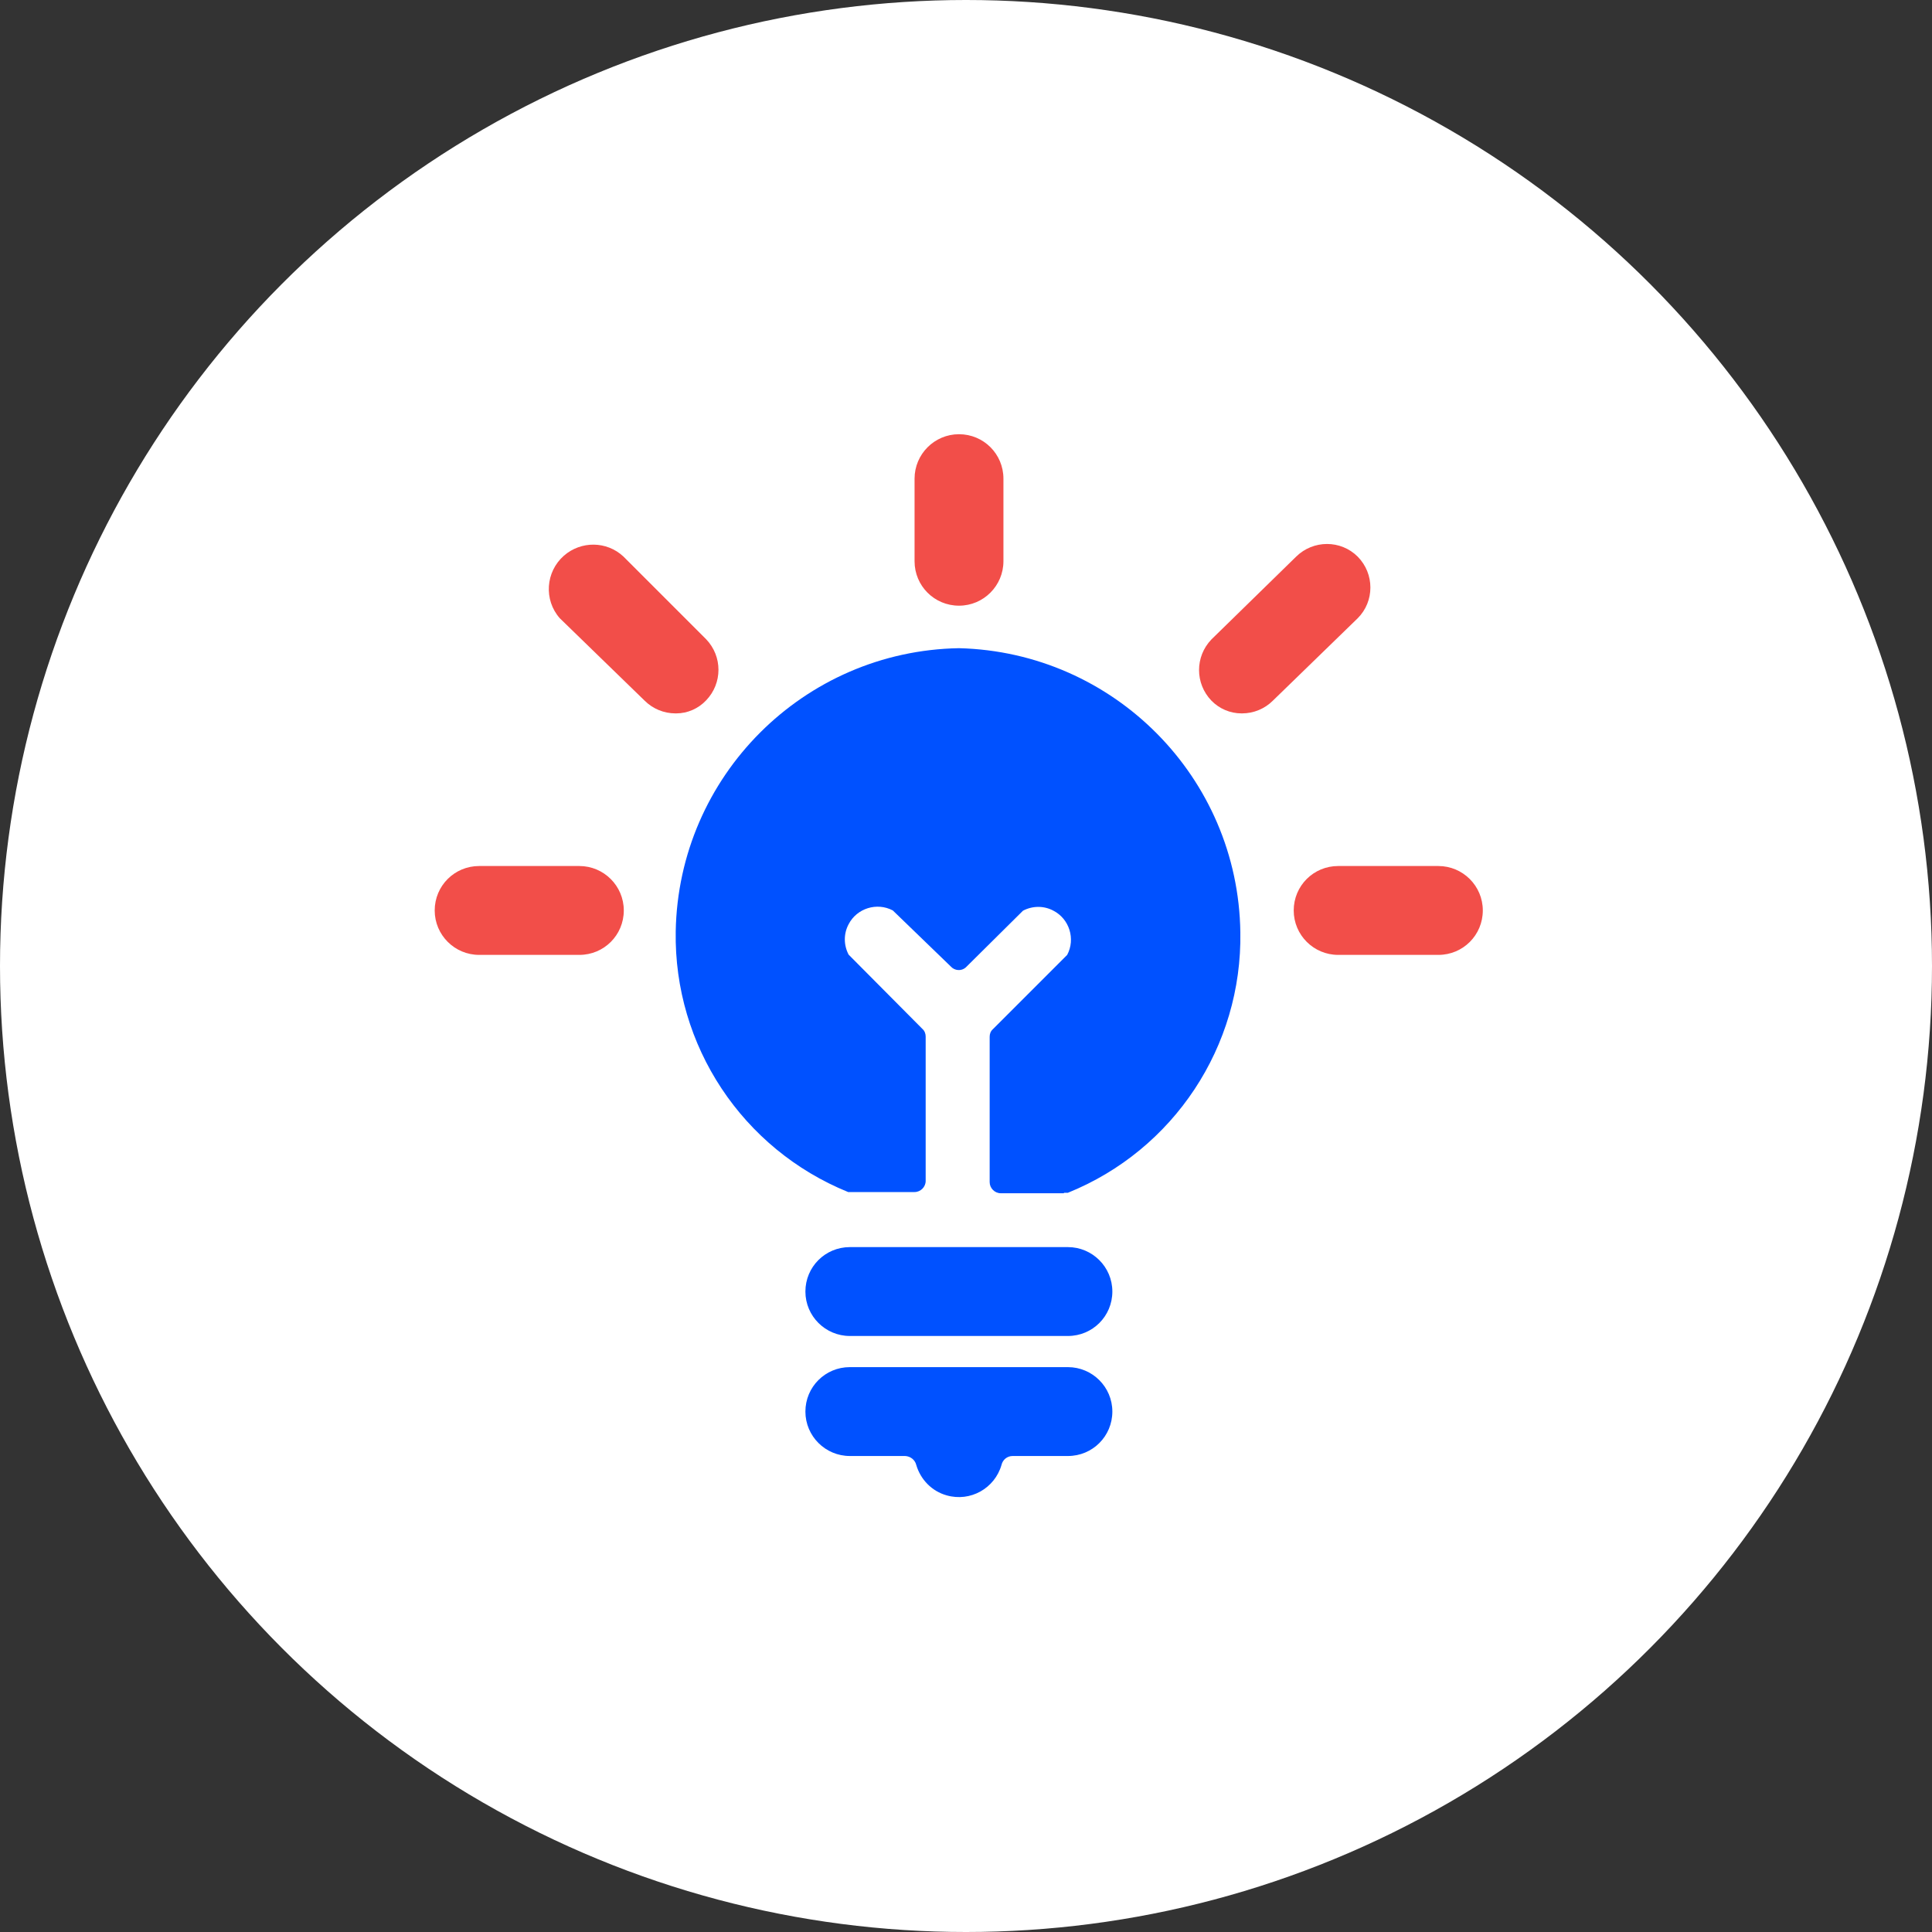 <?xml version="1.0" encoding="UTF-8"?>
<svg id="Layer_1" data-name="Layer 1" xmlns="http://www.w3.org/2000/svg" width="80" height="80" viewBox="0 0 80 80">
  <rect x="0" y="0" width="80" height="80" fill="#333333" stroke="none"/>
  <defs>
    <style>
      .cls-1 {
        fill: #fff;
      }

      .cls-2 {
        fill: #0051ff;
      }

      .cls-3 {
        fill: none;
      }

      .cls-4 {
        fill: #f24e49;
      }
    </style>
  </defs>
  <circle class="cls-1" cx="40" cy="40" r="40"/>
  <g>
    <rect id="Rectangle_1190" data-name="Rectangle 1190" class="cls-3" x="18" y="18" width="44" height="43.99"/>
    <path id="Union_76" data-name="Union 76" class="cls-2" d="M37.94,60.66c-.05-.21-.24-.36-.46-.37h-2.29c-1.01,0-1.84-.82-1.84-1.84s.82-1.84,1.84-1.84h9.03c1.01,0,1.84,.82,1.84,1.84s-.82,1.84-1.84,1.84h-2.29c-.22,0-.41,.15-.46,.37-.28,.97-1.29,1.54-2.27,1.26-.61-.17-1.08-.65-1.26-1.26h0Zm-2.75-5.34c-1.01,0-1.84-.82-1.84-1.84s.82-1.84,1.84-1.84h9.03c1.01,0,1.84,.82,1.84,1.84s-.82,1.84-1.84,1.84h-9.03Zm8.86-5.91h-2.61c-.25,0-.46-.21-.46-.46v-6.02c0-.12,.04-.23,.13-.31l3.08-3.08c.35-.66,.09-1.49-.57-1.83-.39-.21-.86-.21-1.26,0l-2.33,2.31s-.03,.03-.04,.04c-.18,.16-.46,.14-.62-.04l-2.4-2.32c-.66-.35-1.49-.09-1.83,.57-.21,.39-.21,.86,0,1.26l3.06,3.08c.09,.08,.13,.2,.13,.31v5.98c0,.25-.21,.46-.46,.46h-2.75c-4.38-1.78-7.22-6.06-7.14-10.79,.11-6.43,5.3-11.62,11.73-11.73,6.41,.16,11.56,5.35,11.65,11.76,.08,4.73-2.76,9.02-7.14,10.79h-.16Z"/>
    <path id="Union_77" data-name="Union 77" class="cls-4" d="M55.41,39.54c-1.01,0-1.84-.82-1.84-1.84s.82-1.84,1.84-1.84h4.15c1.01,0,1.84,.82,1.84,1.84s-.82,1.84-1.84,1.84h-4.15Zm-35.57,0c-1.01,0-1.84-.82-1.84-1.84s.82-1.84,1.84-1.84h4.15c1.01,0,1.84,.82,1.84,1.84s-.82,1.84-1.84,1.84h-4.15Zm30.32-10.53c-.68-.71-.68-1.82,0-2.53l3.51-3.43c.71-.7,1.85-.7,2.55,0,.7,.71,.7,1.85,0,2.55l-3.51,3.41c-.34,.34-.8,.53-1.28,.53h-.02c-.47,0-.92-.19-1.25-.53h0Zm-22.19,.53c-.48,0-.94-.19-1.28-.53l-3.51-3.41c-.67-.76-.59-1.92,.17-2.59,.71-.62,1.77-.61,2.46,.03l3.43,3.43c.68,.71,.68,1.82,0,2.53-.32,.34-.77,.54-1.24,.54h-.03Zm9.9-6.3v-3.42c0-1.01,.82-1.84,1.84-1.84s1.84,.82,1.84,1.84v3.42c0,1.01-.82,1.84-1.84,1.84s-1.84-.82-1.84-1.84Z"/>
  </g>
</svg>